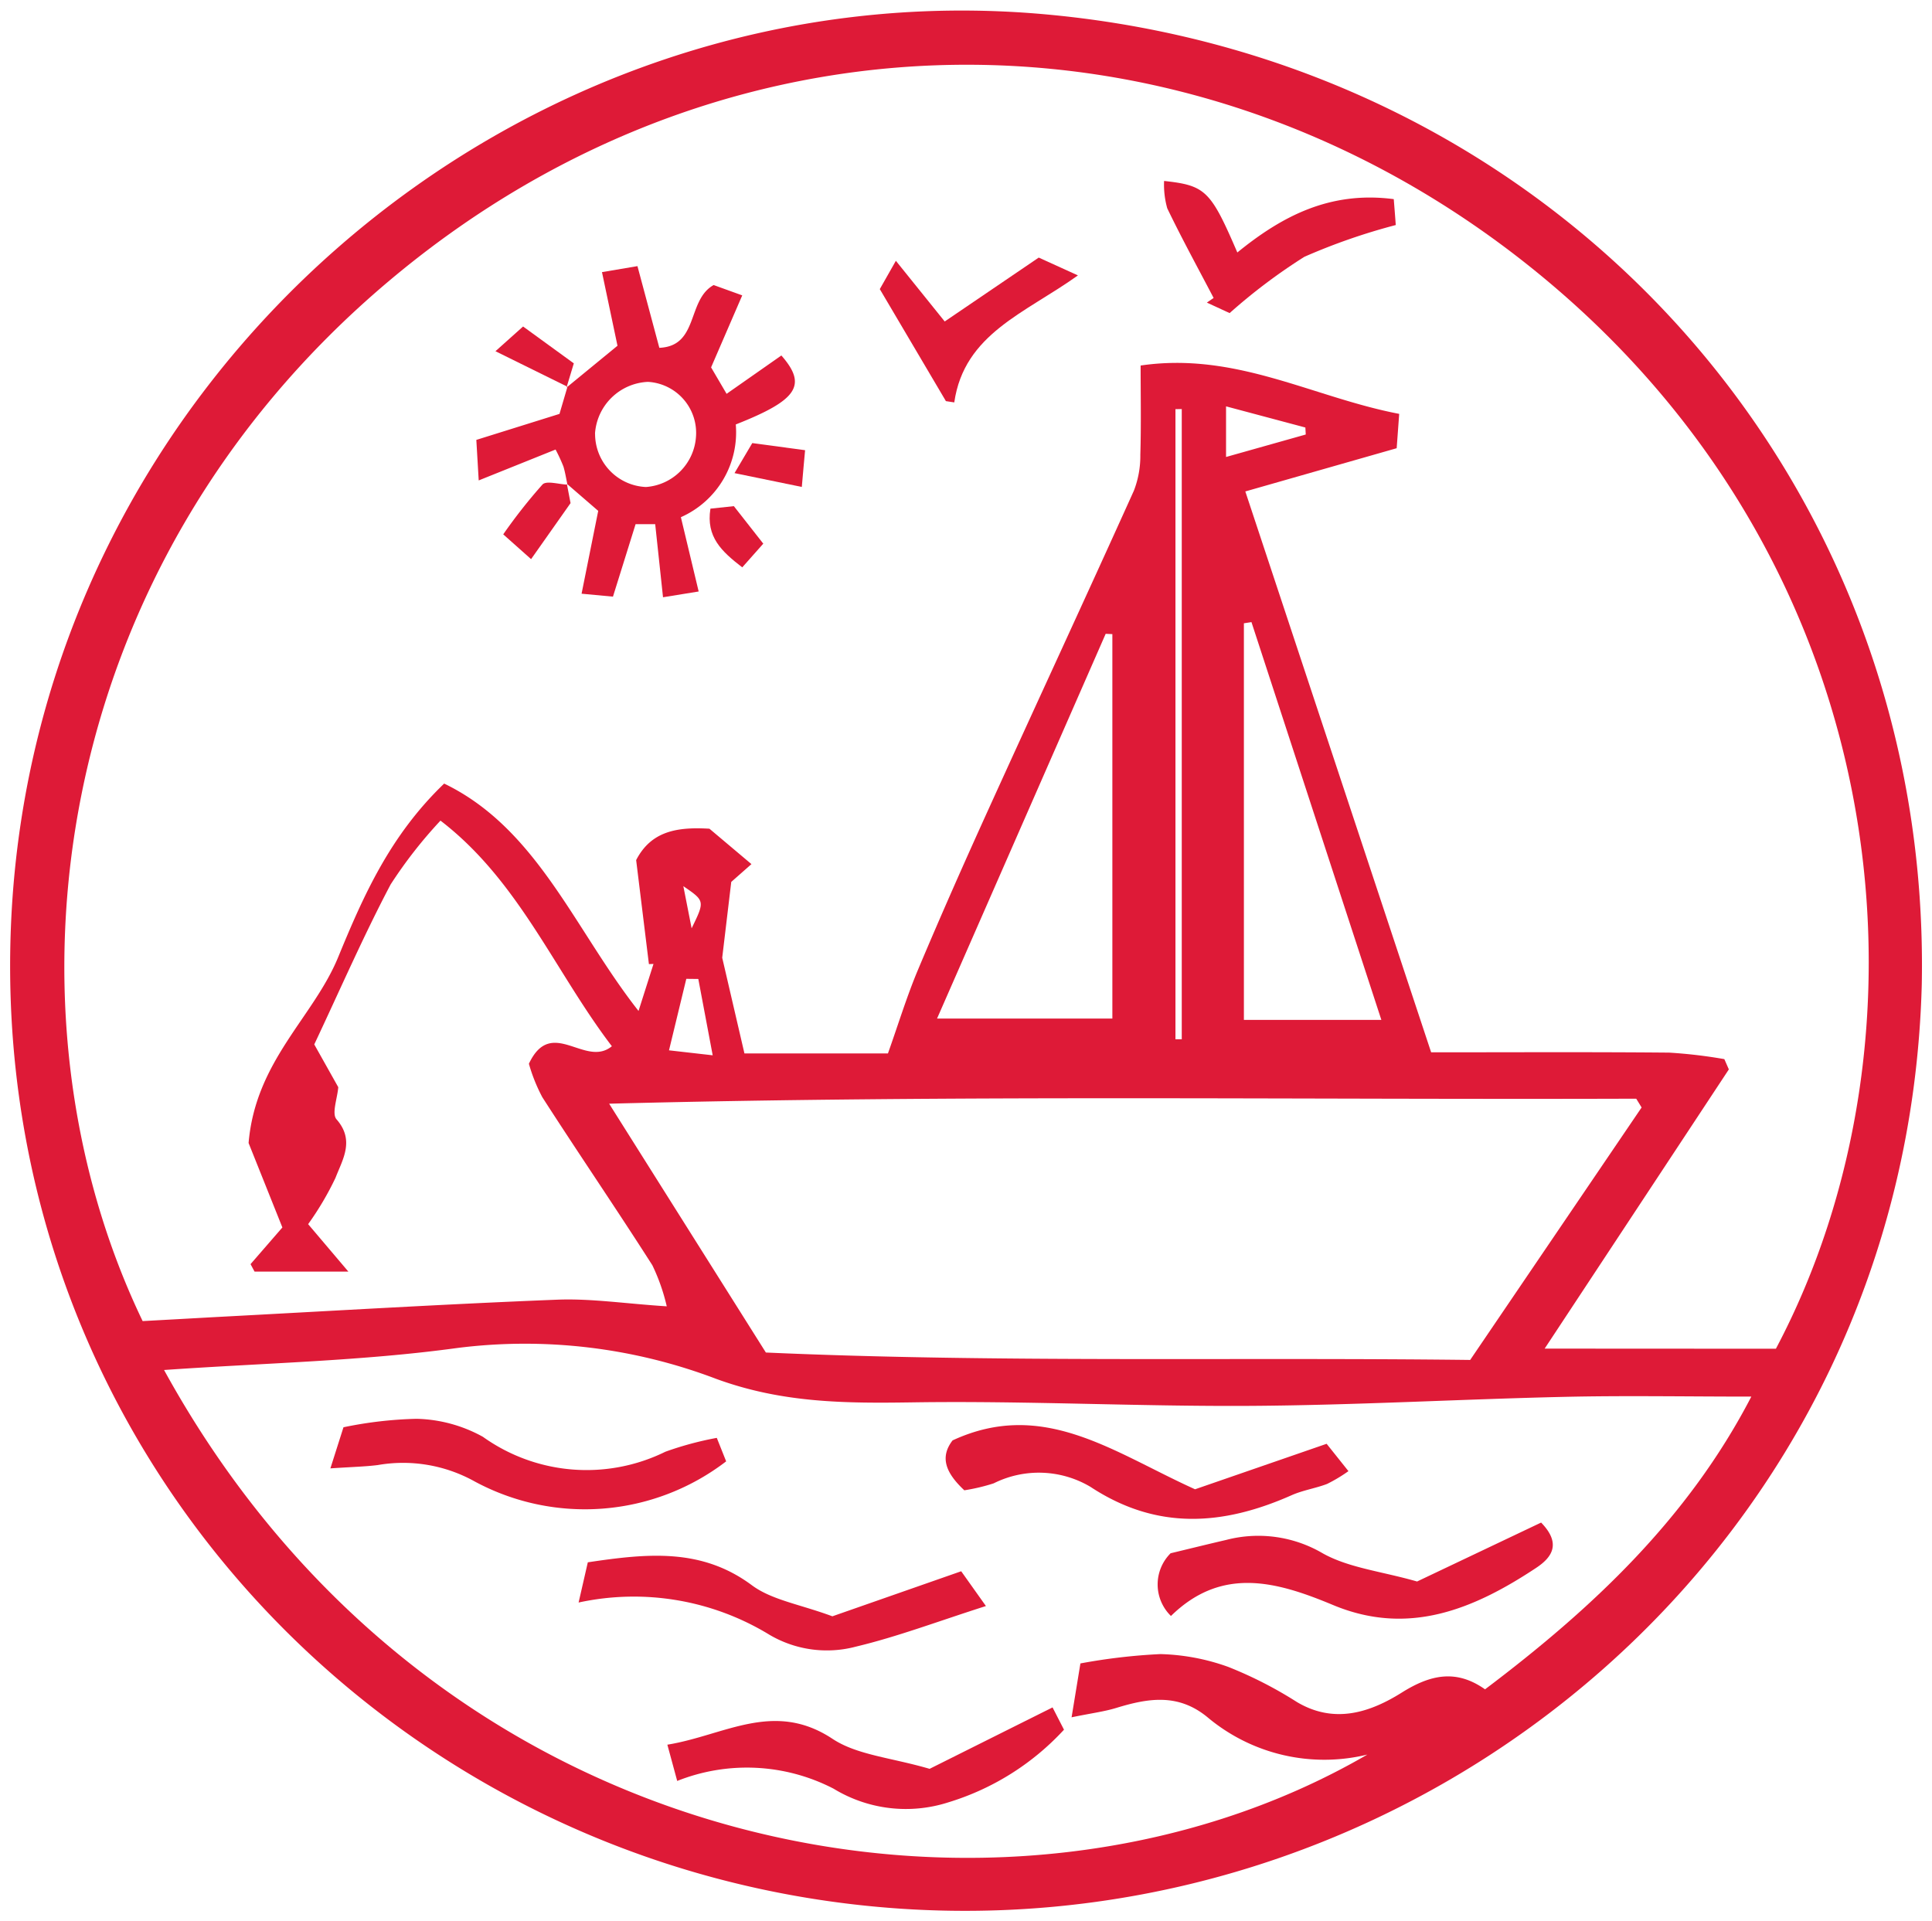 <svg xmlns="http://www.w3.org/2000/svg" width="96.574" height="96.041" viewBox="0 0 96.574 96.041">
  <g id="Group_948" data-name="Group 948" transform="translate(935.813 361.444)">
    <path id="Path_3087" data-name="Path 3087" d="M121.014,93.1C120.285,121,96.293,141.05,70.022,139.314c-25.4-1.678-45.682-22.906-44.517-49.291,1.2-27.15,25.272-47.884,51.842-45.4C102.766,46.993,121.5,67.736,121.014,93.1m-7.292,18.218c8.185-15.462,6.22-38.549-11.362-53.33-16.916-14.22-40.578-14.729-58.013-.009-17.04,14.386-19.7,36.487-12.266,51.957,1.159-.063,2.389-.131,3.619-.2,5.7-.3,11.394-.644,17.1-.87,1.7-.067,3.412.2,5.48.332a9.8,9.8,0,0,0-.72-2.054c-1.8-2.821-3.692-5.588-5.5-8.4a8.447,8.447,0,0,1-.671-1.673c1.127-2.394,2.811.226,4.147-.876-2.852-3.737-4.646-8.271-8.567-11.278a22.806,22.806,0,0,0-2.49,3.188c-1.343,2.544-2.494,5.189-3.819,8l1.2,2.138c-.045.559-.337,1.321-.087,1.607.923,1.053.3,2.009-.05,2.921a14.923,14.923,0,0,1-1.369,2.319l2.01,2.371H37.675l-.2-.372,1.591-1.834-1.689-4.222c.349-4.109,3.24-6.278,4.476-9.286,1.266-3.08,2.591-6.081,5.3-8.682,4.666,2.252,6.532,7.323,9.716,11.367l.748-2.351-.229.009-.638-5.2c.752-1.455,2.051-1.664,3.663-1.569l2.1,1.77-1.009.89-.452,3.79,1.111,4.785h7.173c.511-1.436.94-2.847,1.509-4.2,1.131-2.689,2.313-5.356,3.519-8.012,2.412-5.311,4.866-10.6,7.265-15.919a4.8,4.8,0,0,0,.323-1.794c.045-1.469.015-2.94.015-4.465,4.773-.7,8.61,1.592,12.925,2.417L94.766,66.3,87.2,68.461,96.489,96.5c4.105,0,8-.021,11.9.015a24.665,24.665,0,0,1,2.756.325l.225.514-9.207,13.958Zm-80.57,1.064c13.61,24.773,42.175,29.663,60.149,19.224a9.081,9.081,0,0,1-8-1.873c-1.464-1.2-2.966-.944-4.556-.457-.592.181-1.217.259-2.229.467.195-1.186.321-1.96.441-2.693a29.441,29.441,0,0,1,4-.467,10.776,10.776,0,0,1,3.394.642,20.351,20.351,0,0,1,3.424,1.752c1.886,1.125,3.681.513,5.251-.473,1.463-.918,2.739-1.157,4.157-.159,5.375-4.057,10.147-8.533,13.311-14.634-3.289,0-6.321-.056-9.352.013-5.205.118-10.408.415-15.612.45-5.648.038-11.3-.26-16.945-.175-3.351.05-6.5.041-9.814-1.167a26.894,26.894,0,0,0-12.964-1.551c-4.775.654-9.626.748-14.653,1.1m73.856-13.124-.27-.439c-16.989.057-33.98-.2-51.34.25l7.834,12.439c11.648.518,23.35.228,35.206.371l8.569-12.621M80.554,75.593l-.334-.015L71.791,94.811h8.763Zm6.954-.6-.379.059V94.878H94L87.508,74.995M84.023,64.342l-.315.005v31.5h.315Zm2.214-.135v2.531l3.984-1.123-.019-.35-3.965-1.058M60.577,96.653l-.72-3.82-.6-.007L58.392,96.4l2.185.249M59.523,90.3c.67-1.371.66-1.37-.414-2.107l.414,2.107" transform="translate(-960.764 -405.337)" fill="#de1a37" stroke="rgba(0,0,0,0)" stroke-width="1"/>
    <path id="Path_3088" data-name="Path 3088" d="M92.507,89.622c-.066-.3-.112-.608-.2-.9a8.468,8.468,0,0,0-.394-.853l-3.842,1.544c-.042-.723-.073-1.245-.119-2.026l4.157-1.3.4-1.361-.044.04,2.543-2.086L94.233,79l1.773-.3L97.1,82.784c1.982-.084,1.37-2.392,2.715-3.138l1.429.516-1.557,3.6.775,1.322,2.738-1.917c1.307,1.492.807,2.23-2.279,3.448a4.637,4.637,0,0,1-2.744,4.636c.295,1.231.571,2.386.889,3.714l-1.782.289c-.138-1.293-.259-2.421-.391-3.654h-.98l-1.131,3.623-1.569-.147.832-4.141-1.568-1.355.031.04m1.38-2.544a2.659,2.659,0,0,0,2.543,2.666,2.7,2.7,0,0,0,2.5-2.5,2.555,2.555,0,0,0-2.4-2.756,2.775,2.775,0,0,0-2.647,2.59" transform="translate(-999.955 -426.84)" fill="#de1a37" stroke="rgba(0,0,0,0)" stroke-width="1"/>
    <path id="Path_3089" data-name="Path 3089" d="M191.645,68.163c.041.515.078.977.1,1.3a30.674,30.674,0,0,0-4.568,1.588,28.311,28.311,0,0,0-3.736,2.814l-1.138-.525.338-.232c-.78-1.491-1.589-2.967-2.318-4.481a4.357,4.357,0,0,1-.158-1.368c2.073.226,2.327.479,3.661,3.576,2.212-1.8,4.616-3.085,7.816-2.667" transform="translate(-1057.789 -419.657)" fill="#de1a37" stroke="rgba(0,0,0,0)" stroke-width="1"/>
    <path id="Path_3090" data-name="Path 3090" d="M142.841,77.7l2.444,3.036,4.7-3.194,1.959.891c-2.634,1.889-5.685,2.912-6.181,6.349l-.418-.064-3.305-5.6.806-1.419" transform="translate(-1033.875 -426.109)" fill="#de1a37" stroke="rgba(0,0,0,0)" stroke-width="1"/>
    <path id="Path_3091" data-name="Path 3091" d="M94.745,107.773l.185.966-1.973,2.8L91.565,110.3a26.5,26.5,0,0,1,1.962-2.492c.2-.207.821-.007,1.248.006Z" transform="translate(-1002.223 -445.031)" fill="#de1a37" stroke="rgba(0,0,0,0)" stroke-width="1"/>
    <path id="Path_3092" data-name="Path 3092" d="M94.119,89.794l-3.6-1.776L91.9,86.782l2.536,1.843-.365,1.209Z" transform="translate(-1001.566 -431.904)" fill="#de1a37" stroke="rgba(0,0,0,0)" stroke-width="1"/>
    <path id="Path_3093" data-name="Path 3093" d="M122.573,103.909l.887-1.5,2.64.356c-.053.593-.1,1.075-.164,1.837l-3.363-.691" transform="translate(-1021.669 -441.703)" fill="#de1a37" stroke="rgba(0,0,0,0)" stroke-width="1"/>
    <path id="Path_3094" data-name="Path 3094" d="M119.278,110.994l1.17-.125,1.471,1.875-1.051,1.185c-1.038-.8-1.816-1.525-1.591-2.934" transform="translate(-1019.578 -447.01)" fill="#de1a37" stroke="rgba(0,0,0,0)" stroke-width="1"/>
    <path id="Path_3095" data-name="Path 3095" d="M179.951,248.68c.961-.231,1.865-.455,2.772-.665a6.36,6.36,0,0,1,4.822.664c1.308.734,2.932.9,4.724,1.413l6.2-2.946c1.017,1.046.557,1.732-.248,2.265-3.112,2.061-6.378,3.43-10.147,1.859-2.795-1.165-5.549-1.962-8.108.546a2.2,2.2,0,0,1-.017-3.136" transform="translate(-1057.247 -532.475)" fill="#de1a37" stroke="rgba(0,0,0,0)" stroke-width="1"/>
    <path id="Path_3096" data-name="Path 3096" d="M114.061,275.613c-.168-.619-.287-1.057-.493-1.816,2.853-.462,5.316-2.236,8.254-.293,1.23.813,2.918.934,4.855,1.5l6.145-3.071.572,1.115a13.008,13.008,0,0,1-5.793,3.635,6.938,6.938,0,0,1-5.723-.686,9.433,9.433,0,0,0-7.816-.388" transform="translate(-1016.022 -548.022)" fill="#de1a37" stroke="rgba(0,0,0,0)" stroke-width="1"/>
    <path id="Path_3097" data-name="Path 3097" d="M151.808,237.339c-.933-.876-1.232-1.65-.585-2.493,4.539-2.1,8.038.6,12.121,2.444l6.577-2.274,1.09,1.367a7.769,7.769,0,0,1-1.07.641c-.576.219-1.2.311-1.765.56-3.426,1.521-6.736,1.773-10.058-.414a5.051,5.051,0,0,0-4.84-.177,9.54,9.54,0,0,1-1.469.348" transform="translate(-1039.42 -524.283)" fill="#de1a37" stroke="rgba(0,0,0,0)" stroke-width="1"/>
    <path id="Path_3098" data-name="Path 3098" d="M68.394,235.7l.654-2.055a20.13,20.13,0,0,1,3.655-.423,7.163,7.163,0,0,1,3.314.9,8.916,8.916,0,0,0,9.122.746,16.3,16.3,0,0,1,2.57-.693l.468,1.174a11.6,11.6,0,0,1-12.579,1,7.354,7.354,0,0,0-4.841-.814c-.636.079-1.281.092-2.362.165" transform="translate(-987.692 -523.738)" fill="#de1a37" stroke="rgba(0,0,0,0)" stroke-width="1"/>
    <path id="Path_3099" data-name="Path 3099" d="M101.667,253.934l.461-2.011c3-.449,5.689-.72,8.2,1.146,1,.742,2.4.95,4.025,1.553l6.439-2.252,1.236,1.739c-2.4.765-4.414,1.531-6.491,2.027a5.652,5.652,0,0,1-4.328-.59,13.009,13.009,0,0,0-9.545-1.612" transform="translate(-1008.558 -535.265)" fill="#de1a37" stroke="rgba(0,0,0,0)" stroke-width="1"/>
  </g>
</svg>
